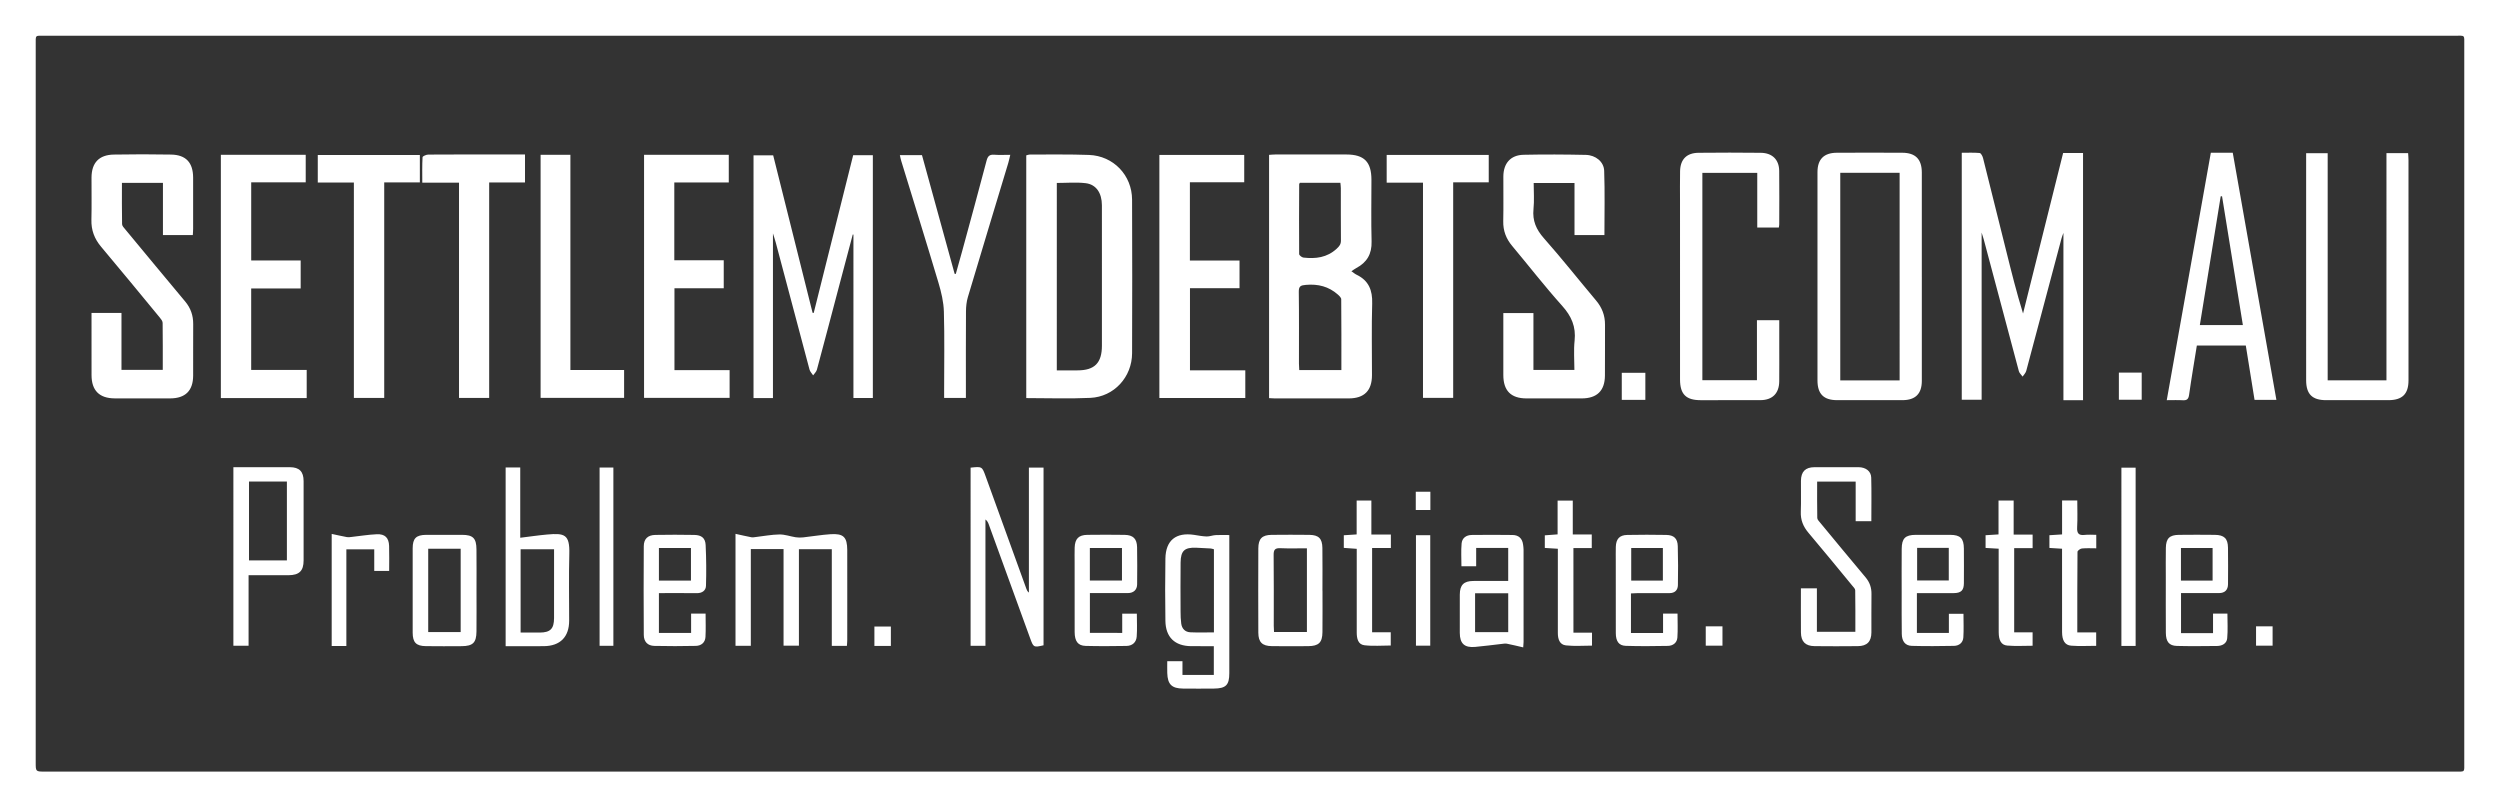 <svg xmlns="http://www.w3.org/2000/svg" width="476.4" height="153.84" viewBox="0 0 476.4 153.84"><rect x="0" y="0" width="476.4" height="153.84" fill="#333333" stroke="none"/><g fill="#FFF"><path d="M0 153.84V0h476.4v153.84H0zM238.233 6.805c-76.556 0-153.112 0-229.668.002-1.938 0-1.758-.2-1.758 1.713-.003 45.598-.002 91.196-.002 136.793 0 1.722 0 1.722 1.753 1.722 153.072 0 306.144 0 459.216-.003 2.026 0 1.818.222 1.818-1.773.003-45.56.003-91.116 0-136.674 0-2 .212-1.78-1.81-1.78-76.516-.002-153.033 0-229.55 0z"/><path d="M257.527 51.69c.385.263.66.508.978.66 2.32 1.112 3.053 2.964 2.978 5.477-.136 4.553-.033 9.112-.04 13.67-.006 2.945-1.467 4.415-4.423 4.424-4.676.015-9.353.006-14.03.003-.355 0-.71-.033-1.155-.055v-46.36c.42-.025.805-.07 1.192-.07 4.517-.004 9.033-.01 13.55 0 3.394.01 4.765 1.412 4.765 4.834 0 3.917-.076 7.836.028 11.75.063 2.363-.88 3.98-2.915 5.057-.304.16-.58.378-.928.61zm-1.913 18.83c0-4.556.013-9.026-.03-13.496-.002-.3-.37-.648-.64-.89-1.74-1.542-3.766-2.05-6.08-1.85-.994.086-1.382.233-1.366 1.333.063 4.558.025 9.117.03 13.676 0 .39.034.782.056 1.226h8.03zm-7.91-35.682c-.065.125-.133.195-.133.265-.016 4.435-.04 8.87-.005 13.306.002.236.507.64.81.676 2.322.266 4.5.016 6.343-1.69.517-.477.818-.852.81-1.57-.032-3.317-.01-6.634-.018-9.95 0-.344-.056-.686-.086-1.037-2.656-.002-5.202-.002-7.72-.002zM195.564 75.86V29.606c.246-.06.468-.16.69-.16 3.757.012 7.52-.058 11.273.08 4.647.174 8.182 3.86 8.202 8.515.042 9.76.035 19.517.002 29.275-.016 4.534-3.438 8.293-7.953 8.504-4.02.19-8.055.04-12.216.04zm5.822-5.283h3.95c3.25-.003 4.643-1.41 4.646-4.698.003-2.84 0-5.68 0-8.52 0-6.08.007-12.16-.002-18.24-.004-2.33-1.084-3.972-3.092-4.212-1.796-.215-3.638-.045-5.5-.045-.002 11.903-.002 23.728-.002 35.714zM377.62 44.317v31.855h-3.787v-47.06c1.136 0 2.282-.057 3.414.046.246.022.55.594.64.96 1.497 5.922 2.962 11.852 4.437 17.78.98 3.94 1.964 7.878 3.187 11.844l7.638-30.585h3.794v47.1h-3.737v-31.88c-.164.47-.29.765-.37 1.07-2.236 8.41-4.462 16.824-6.716 25.23-.107.396-.454.727-.69 1.088-.245-.344-.615-.655-.718-1.038-2.248-8.367-4.465-16.742-6.692-25.114-.1-.38-.23-.75-.4-1.296zM147.292 75.858h-3.7V29.6h3.745l7.51 30.008c.07.01.142.02.213.028l7.52-30.06h3.75v46.266h-3.7V44.714l-.127-.033c-.898 3.385-1.797 6.77-2.692 10.153-1.377 5.21-2.743 10.422-4.146 15.625-.106.39-.47.713-.714 1.067-.235-.363-.58-.696-.688-1.093-2.158-8.058-4.287-16.123-6.427-24.186-.152-.573-.347-1.135-.543-1.773v31.385zM17.436 59.634h5.712v10.853h7.868c0-3.003.018-5.988-.025-8.97-.004-.343-.31-.72-.554-1.015-3.71-4.503-7.413-9.014-11.17-13.48-1.275-1.515-1.9-3.165-1.848-5.153.07-2.678.007-5.358.02-8.037.016-2.813 1.426-4.325 4.247-4.376 3.637-.067 7.277-.066 10.914 0 2.836.05 4.194 1.53 4.203 4.394.01 3.24.004 6.478 0 9.716 0 .39-.036.78-.06 1.23H31.05v-9.95h-7.815c0 2.636-.022 5.256.028 7.874.007.335.36.69.608.99 3.798 4.587 7.595 9.173 11.415 13.74 1.05 1.258 1.54 2.67 1.53 4.298-.022 3.278.004 6.557-.01 9.835-.014 2.876-1.482 4.327-4.382 4.336-3.517.01-7.036.012-10.554-.002-2.94-.012-4.42-1.498-4.427-4.43-.01-3.518-.003-7.037-.003-10.555v-1.3zM305.738 44.798h-5.7v-9.93h-7.78c0 1.64.132 3.315-.034 4.958-.225 2.228.507 3.905 1.99 5.58 3.417 3.86 6.616 7.912 9.937 11.86 1.136 1.348 1.71 2.85 1.7 4.608-.02 3.24.02 6.48-.014 9.72-.03 2.876-1.517 4.316-4.412 4.327-3.52.015-7.04.016-10.56 0-2.955-.012-4.386-1.476-4.39-4.45-.002-3.48 0-6.96 0-10.44v-1.37h5.737v10.837h7.807c0-1.852-.16-3.732.038-5.574.285-2.658-.594-4.67-2.37-6.648-3.308-3.687-6.35-7.614-9.53-11.415-1.158-1.382-1.738-2.9-1.697-4.723.064-2.838.004-5.68.02-8.52.016-2.498 1.38-4.068 3.845-4.123 3.956-.088 7.918-.064 11.874.02 1.86.04 3.434 1.304 3.494 3.022.145 4.062.048 8.13.048 12.262zM366.223 52.792c0 6.595.002 13.19 0 19.786-.002 2.457-1.214 3.67-3.69 3.676-4.156.01-8.313.01-12.47 0-2.55-.005-3.724-1.193-3.724-3.756-.003-13.23-.004-26.46 0-39.692 0-2.45 1.213-3.685 3.686-3.698 4.157-.02 8.314-.02 12.47 0 2.53.01 3.725 1.242 3.726 3.777.002 6.637 0 13.272 0 19.907zm-4.23-19.857H350.68v39.553h11.312V32.935zM236.204 49.654v5.26h-9.444v15.652h10.544v5.272H220.93v-46.31h16.17v5.21h-10.354v14.916h9.458zM42.087 29.5h16.17v5.248H47.87V49.64h9.426v5.328h-9.43V70.5h10.578v5.36H42.087V29.5zM138.875 29.502v5.275h-10.38v14.82h9.42v5.33h-9.39v15.607h10.51v5.28h-16.303V29.502c5.4.002 10.737.002 16.143.002zM443.56 72.472h11.203V29.185h4.128c.026.454.07.878.07 1.303.005 13.997.006 27.994.002 41.99 0 2.615-1.185 3.775-3.833 3.778-3.96.005-7.92.005-11.878 0-2.646-.004-3.794-1.155-3.794-3.796V30.47 29.19h4.104v43.28zM339.056 61.018v4.58c0 2.36.016 4.72-.005 7.078-.02 2.28-1.297 3.563-3.585 3.575-3.798.02-7.597.01-11.395.006-2.78-.002-3.92-1.123-3.924-3.932-.01-11.275-.005-22.55-.004-33.825 0-1.96-.028-3.92.012-5.878.046-2.256 1.25-3.483 3.515-3.506 3.957-.04 7.916-.044 11.874.002 2.18.025 3.474 1.306 3.5 3.43.04 3.397.012 6.796.007 10.194 0 .19-.044.38-.075.622h-4.113V32.94h-10.46v39.517h10.4v-11.44h4.254zM433.79 76.198h-4.163c-.56-3.47-1.11-6.892-1.666-10.348h-9.33c-.507 3.17-1.042 6.275-1.478 9.393-.117.84-.436 1.073-1.22 1.027-.946-.056-1.897-.013-3.037-.013l8.4-47.15h4.178c2.765 15.653 5.53 31.32 8.316 47.09zm-10.358-38.8l-.255.016L419.2 61.95h8.202l-3.97-24.552zM100.045 29.435v5.333h-6.828v41.06H87.47V34.81h-6.997c0-1.684-.04-3.27.05-4.85.01-.194.706-.5 1.085-.502 4.876-.034 9.753-.023 14.63-.023h3.807zM67.435 34.778h-6.88v-5.244h19.452v5.22h-6.79v41.07h-5.782V34.778zM283.694 29.524v5.224h-6.776V75.82h-5.753V34.804h-6.92v-5.28h19.45zM103.02 29.5h5.676v41.01h10.233v5.308h-15.912v-46.32zM171.48 29.557h4.21c2.078 7.55 4.15 15.087 6.225 22.624l.22.022c.408-1.46.827-2.917 1.224-4.38 1.56-5.74 3.135-11.478 4.648-17.23.228-.867.59-1.174 1.465-1.106.95.074 1.91.017 3.046.017-.145.592-.24 1.075-.38 1.544-2.57 8.524-5.16 17.042-7.703 25.573-.257.863-.352 1.803-.358 2.71-.034 5.04-.017 10.08-.017 15.118v1.386h-4.147v-1.44c0-5 .092-10.003-.048-15-.05-1.84-.494-3.712-1.024-5.49-2.316-7.766-4.73-15.5-7.105-23.248-.105-.336-.165-.686-.26-1.1zM184.956 89.115c2.192-.235 2.187-.234 2.887 1.703 2.58 7.13 5.16 14.26 7.744 21.388.09.25.194.497.48.72V89.104h2.79v33.864c-1.886.436-1.914.418-2.556-1.35-2.63-7.24-5.26-14.482-7.894-21.722-.116-.32-.263-.627-.62-.908v24.073h-2.83V89.115zM161.388 123.072h-2.88V104.66h-6.266v18.374h-2.928v-18.398h-6.237v18.424h-2.918v-21.33c1.08.236 2.053.464 3.033.652.26.05.548-.014.82-.046 1.508-.173 3.014-.468 4.523-.49 1.027-.015 2.056.373 3.09.534.46.07.942.077 1.404.027 1.747-.19 3.485-.493 5.236-.608 2.47-.163 3.175.543 3.187 3.008.015 3.4.004 6.798.004 10.197 0 2.32.003 4.64-.003 6.958 0 .35-.04.7-.066 1.11zM343.184 112.118h3.044v8.273h7.328c0-2.663.02-5.285-.026-7.906-.005-.3-.34-.614-.564-.886-2.77-3.362-5.524-6.738-8.34-10.063-1.01-1.193-1.53-2.458-1.464-4.038.08-1.956 0-3.918.027-5.877.023-1.757.85-2.583 2.58-2.593 2.798-.015 5.597-.014 8.395 0 1.367.008 2.384.758 2.417 1.98.075 2.745.024 5.495.024 8.306h-2.988v-7.54h-7.34c0 2.334-.022 4.636.024 6.936.006.3.327.618.55.888 2.88 3.48 5.753 6.965 8.657 10.425.787.94 1.14 1.966 1.122 3.187-.037 2.438 0 4.878-.014 7.317-.01 1.734-.83 2.583-2.567 2.6-2.758.03-5.517.03-8.275 0-1.736-.02-2.57-.865-2.585-2.602-.024-2.757-.006-5.512-.006-8.407zM47.37 109.617v13.433h-2.896V89.024h3.56c2.398 0 4.798-.01 7.197.003 1.808.01 2.62.823 2.623 2.656.01 5.04.01 10.077 0 15.116-.002 1.993-.83 2.802-2.877 2.814-2.475.014-4.95.003-7.606.003zm7.3-2.824V91.76h-7.22v15.033h7.22zM222.434 125.992h2.896v2.627h5.975v-5.484c-1.48 0-2.91.013-4.336-.003-3.1-.035-4.845-1.7-4.89-4.818-.06-3.957-.064-7.916 0-11.873.057-3.485 2.01-5.04 5.482-4.515.79.12 1.58.283 2.374.304.563.016 1.128-.227 1.698-.26.825-.05 1.655-.012 2.623-.012v26.326c-.002 2.258-.638 2.905-2.928 2.93-1.96.02-3.92.018-5.878 0-2.167-.022-2.952-.8-3.016-2.965-.02-.713-.002-1.426-.002-2.258zm8.892-5.484V104.67c-.237-.06-.426-.14-.62-.153-.915-.058-1.832-.106-2.748-.142-2.234-.086-2.957.57-2.983 2.84-.035 3.112-.017 6.226-.005 9.34.003.756.025 1.518.124 2.266.13.99.746 1.624 1.74 1.67 1.465.068 2.935.018 4.492.018zM96.357 89.08h2.78v13.394c1.82-.222 3.477-.47 5.14-.618 3.292-.294 4.314-.038 4.212 3.7-.116 4.236-.025 8.477-.03 12.715-.002 3.098-1.702 4.828-4.81 4.86-2.398.025-4.796.005-7.294.005V89.08zm2.85 15.592v15.87c1.256 0 2.442.006 3.628 0 2.024-.01 2.733-.703 2.744-2.738.015-3.114.003-6.23.003-9.343v-3.788h-6.375zM290.264 123.365c-1.133-.26-2.118-.506-3.113-.702-.3-.06-.633.003-.948.038-1.705.19-3.406.427-5.115.577-2.028.178-2.903-.65-2.91-2.677-.007-2.437-.012-4.875.003-7.312.01-1.805.748-2.56 2.543-2.58 2.194-.023 4.39-.005 6.68-.005v-6.295h-6.105v3.498h-2.806c0-1.437-.095-2.903.032-4.35.09-1.038.885-1.6 1.93-1.613 2.595-.028 5.193-.037 7.79.004 1.15.018 1.846.662 1.996 1.833.04.316.09.634.09.95.005 5.874.004 11.748.002 17.62.002.198-.024.393-.068 1.015zm-9.172-10.307v7.405h6.315v-7.405h-6.315zM213.85 120.607v-3.67h2.787c0 1.468.085 2.938-.028 4.392-.085 1.077-.836 1.742-1.94 1.76-2.6.04-5.2.065-7.797-.006-1.465-.04-2.08-.892-2.086-2.65-.013-4.4-.005-8.798-.005-13.198 0-.96-.025-1.92.007-2.88.056-1.696.76-2.414 2.436-2.434 2.36-.028 4.72-.034 7.08.003 1.627.026 2.348.732 2.38 2.364.045 2.358.027 4.718.008 7.078-.01 1.022-.687 1.644-1.754 1.65-2.39.01-4.782.002-7.248.002v7.584c2.003.003 3.98.003 6.16.003zm-.047-16.186h-6.12v6.203h6.12v-6.202zM125.562 113.023v7.595h6.136v-3.685h2.76c0 1.52.06 2.987-.022 4.446-.06 1.068-.81 1.68-1.84 1.7-2.635.055-5.275.067-7.91.003-1.27-.03-1.998-.794-2.006-2.093-.038-5.636-.038-11.272-.002-16.908.01-1.4.78-2.122 2.205-2.147 2.478-.044 4.957-.043 7.434.002 1.364.025 2.087.593 2.15 1.92.125 2.59.146 5.192.065 7.785-.028.905-.745 1.405-1.754 1.392-2.357-.033-4.715-.01-7.216-.01zm6.107-2.386v-6.21h-6.105v6.21h6.104zM252.014 112.56c0 2.638.023 5.275-.008 7.91-.023 1.974-.714 2.642-2.702 2.66-2.317.02-4.635.027-6.95-.004-1.82-.025-2.56-.75-2.567-2.562-.023-5.353-.023-10.707 0-16.06.008-1.853.72-2.562 2.532-2.58 2.396-.027 4.793-.028 7.19 0 1.772.02 2.46.695 2.486 2.488.037 2.716.01 5.433.01 8.15h.008zm-2.97-8.075c-1.718 0-3.387.052-5.05-.02-.98-.043-1.302.25-1.29 1.264.05 4.512.02 9.026.023 13.54 0 .39.033.778.05 1.16h6.268v-15.945zM90.803 112.568c0 2.596.022 5.192-.007 7.787-.024 2.127-.688 2.764-2.827 2.778-2.277.015-4.554.025-6.83-.006-1.844-.025-2.496-.706-2.5-2.574-.01-5.35-.01-10.702 0-16.053.002-1.923.653-2.566 2.605-2.58 2.276-.017 4.552-.015 6.828 0 2.06.012 2.7.64 2.722 2.74.03 2.637.008 5.272.008 7.908zm-9.203 7.884h6.185v-15.89H81.6v15.89zM365.284 113.023v7.59h6.094v-3.648h2.782c0 1.505.07 3.01-.025 4.502-.064 1.006-.802 1.592-1.784 1.61-2.675.05-5.354.075-8.028 0-1.262-.035-1.897-.86-1.92-2.295-.038-2.597-.018-5.195-.02-7.792-.002-2.797-.018-5.595.006-8.392.017-2.014.672-2.66 2.662-2.677 2.198-.016 4.396-.016 6.594 0 1.925.016 2.574.666 2.593 2.614.02 2.198.013 4.396.002 6.594-.008 1.387-.542 1.893-1.97 1.895-2.306.002-4.613 0-6.986 0zm.044-8.624v6.212h6.03V104.4h-6.03zM316.912 116.926h2.758c0 1.563.078 3.07-.027 4.565-.07 1.004-.843 1.572-1.814 1.59-2.677.05-5.356.077-8.03-.01-1.317-.043-1.886-.877-1.89-2.427-.014-4.556-.006-9.112-.006-13.668 0-.92-.02-1.84.006-2.757.043-1.515.7-2.252 2.18-2.28 2.478-.05 4.957-.047 7.434-.002 1.46.026 2.15.67 2.194 2.134.074 2.475.07 4.955.025 7.432-.017.956-.586 1.526-1.612 1.524-2.037-.005-4.076-.004-6.114.002-.39 0-.778.034-1.22.054v7.54h6.117v-3.696zm-.035-12.503h-6.032v6.22h6.032v-6.22zM415.616 113.022v7.627h6.1v-3.723h2.74c0 1.562.104 3.146-.04 4.707-.09.987-.95 1.455-1.923 1.465-2.558.026-5.12.056-7.676-.01-1.478-.04-2.08-.808-2.093-2.493-.023-3.52-.008-7.038-.008-10.557 0-1.88-.025-3.76.01-5.638.032-1.795.696-2.456 2.486-2.478 2.28-.028 4.56-.026 6.838 0 1.798.02 2.493.69 2.516 2.452.03 2.32.02 4.64.004 6.958-.008 1.09-.612 1.68-1.7 1.685-2.395.012-4.79.002-7.254.002zm6.017-2.382v-6.213h-6.03v6.213h6.03zM258.524 101.84v-6.46h2.805v6.474h3.717v2.574h-3.577v16.058h3.553v2.522c-1.643 0-3.355.153-5.024-.05-1.232-.15-1.458-1.318-1.458-2.432.003-4.76 0-9.52 0-14.28v-1.662c-.847-.062-1.618-.12-2.464-.18v-2.405c.786-.054 1.56-.104 2.446-.16zM399.464 101.915v2.572c-.935 0-1.843-.057-2.736.03-.31.03-.84.416-.84.643-.05 5.068-.038 10.137-.038 15.35h3.598v2.56c-1.605 0-3.195.094-4.768-.03-1.2-.095-1.728-1-1.732-2.598-.012-4.636-.004-9.272-.004-13.91v-1.967l-2.408-.15v-2.424l2.414-.153v-6.47h2.896c0 1.702.07 3.404-.025 5.098-.064 1.148.276 1.61 1.452 1.466.697-.085 1.414-.015 2.192-.015zM299.832 120.565h3.54v2.465c-1.66 0-3.33.137-4.966-.045-1.225-.137-1.545-1.226-1.544-2.365.004-4.156 0-8.313 0-12.47v-3.58l-2.484-.156v-2.403l2.438-.182v-6.44h2.892v6.46h3.618v2.595h-3.495c.002 5.4.002 10.65.002 16.122zM380.863 104.56c-.876-.05-1.653-.096-2.492-.146v-2.422c.812-.05 1.586-.1 2.467-.155v-6.46h2.884v6.492h3.615v2.588h-3.514v16.04h3.51v2.556c-1.59 0-3.22.105-4.83-.035-1.144-.1-1.622-.97-1.628-2.55-.02-4.835-.01-9.67-.01-14.506v-1.403zM406.965 123.092h-2.71V89.114h2.71v33.978zM66.002 123.1h-2.795v-21.357c1.02.217 1.96.43 2.908.608.26.05.54.006.808-.023 1.626-.178 3.247-.45 4.877-.523 1.566-.07 2.298.677 2.347 2.223.05 1.555.01 3.113.01 4.77h-2.84v-4.118h-5.314v18.42zM114.258 89.087h2.627v33.978h-2.627V89.087zM269.825 101.982h2.723v21.053h-2.723v-21.053zM313.538 76.205h-4.492v-5.17h4.492v5.17zM403.773 71h4.35v5.175h-4.35V71zM169.765 123.088h-3.14v-3.69h3.14v3.69zM325.047 119.35h3.187v3.686h-3.187v-3.686zM429.912 119.355h3.154v3.688h-3.154v-3.688zM269.79 97.182v-3.48h2.782v3.48h-2.78z"/></g></svg>